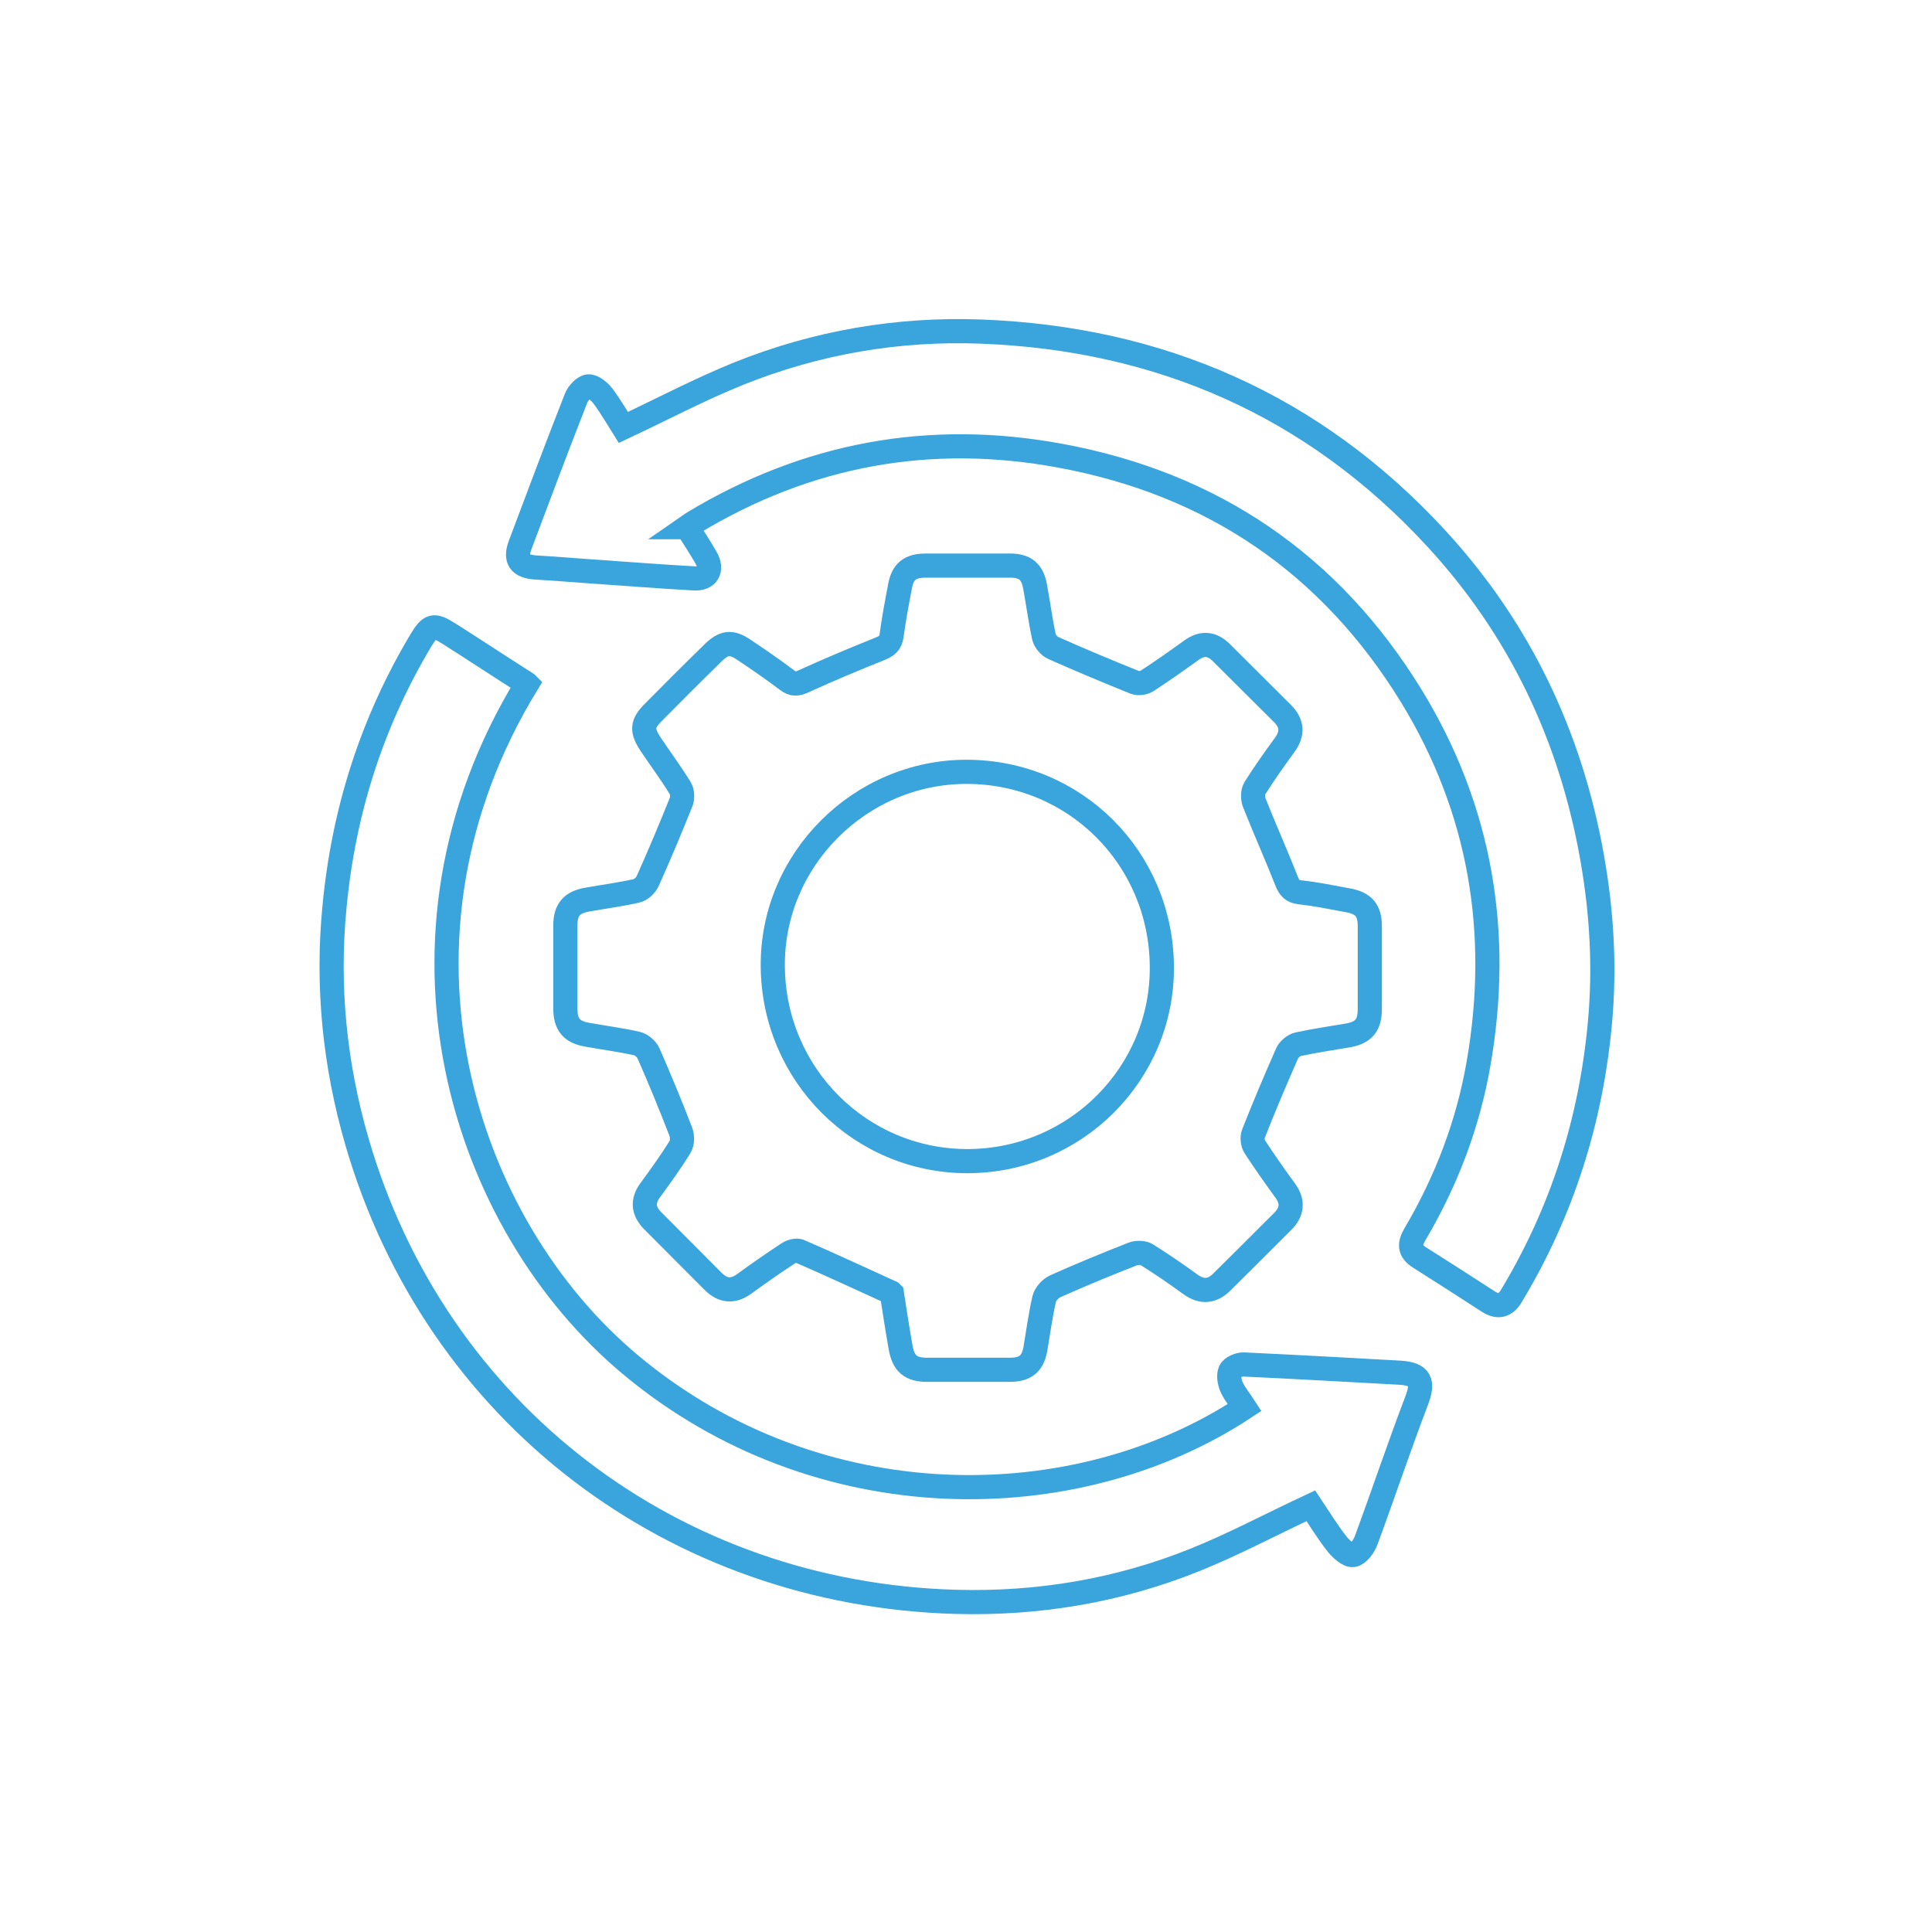 <?xml version="1.0" encoding="UTF-8"?><svg id="Layer_1" xmlns="http://www.w3.org/2000/svg" viewBox="0 0 80 80"><defs><style>.cls-1{fill:none;stroke:#3aa4dc;stroke-miterlimit:10;}</style></defs><path class="cls-1" d="M36.9,53.52c-1.32-.6-2.54-1.17-3.79-1.71-.13-.06-.36,.01-.49,.1-.61,.4-1.21,.82-1.8,1.25-.48,.35-.9,.29-1.3-.11-.83-.84-1.67-1.67-2.5-2.51-.38-.39-.43-.8-.1-1.25,.43-.59,.86-1.18,1.24-1.8,.1-.16,.1-.45,.03-.63-.42-1.09-.87-2.18-1.34-3.25-.08-.18-.3-.36-.48-.4-.67-.15-1.36-.24-2.03-.36-.67-.11-.93-.42-.93-1.1,0-1.14,0-2.29,0-3.43,0-.65,.27-.96,.91-1.07,.68-.12,1.36-.21,2.03-.36,.19-.04,.4-.24,.48-.43,.48-1.07,.93-2.15,1.37-3.24,.07-.17,.06-.43-.03-.58-.38-.62-.82-1.21-1.22-1.81-.39-.58-.37-.86,.1-1.33,.82-.83,1.64-1.65,2.47-2.46,.46-.45,.76-.49,1.29-.13,.61,.41,1.21,.82,1.79,1.26,.25,.19,.42,.16,.7,.03,1.03-.47,2.08-.91,3.13-1.33,.29-.12,.45-.23,.49-.56,.09-.68,.22-1.36,.35-2.04,.11-.61,.42-.85,1.06-.85,1.16,0,2.32,0,3.49,0,.63,0,.93,.25,1.04,.87,.13,.7,.22,1.4,.37,2.09,.04,.17,.22,.38,.38,.45,1.12,.5,2.25,.97,3.39,1.43,.14,.05,.36,.02,.49-.06,.63-.41,1.24-.84,1.85-1.28,.46-.33,.87-.27,1.25,.12,.84,.83,1.67,1.67,2.51,2.5,.41,.41,.44,.83,.1,1.3-.43,.59-.85,1.18-1.24,1.8-.09,.15-.09,.41-.03,.58,.43,1.09,.91,2.16,1.34,3.25,.12,.3,.23,.44,.57,.48,.66,.07,1.32,.21,1.98,.33,.65,.12,.9,.42,.9,1.07,0,1.14,0,2.29,0,3.43,0,.67-.25,.97-.88,1.09-.7,.12-1.4,.22-2.09,.37-.17,.04-.38,.21-.45,.37-.49,1.11-.96,2.22-1.4,3.34-.06,.15-.03,.4,.06,.54,.4,.61,.82,1.21,1.25,1.8,.35,.47,.3,.9-.11,1.3-.84,.84-1.67,1.67-2.51,2.5-.41,.4-.83,.43-1.3,.09-.59-.43-1.19-.84-1.81-1.23-.15-.09-.42-.09-.59-.02-1.07,.42-2.14,.86-3.19,1.33-.2,.09-.41,.32-.46,.52-.16,.69-.25,1.39-.37,2.09-.11,.6-.42,.85-1.05,.85-1.14,0-2.29,0-3.43,0-.68,0-.98-.25-1.1-.94-.14-.79-.26-1.58-.36-2.23Zm3.17-5.44c4.47-.01,8.08-3.63,8.04-8.07-.04-4.49-3.6-8.04-8.07-8.05-4.43-.01-8.09,3.65-8.04,8.07,.04,4.48,3.64,8.06,8.08,8.05Z"/><path class="cls-1" d="M28.45,21.83c.28,.44,.55,.85,.79,1.27,.28,.49,.06,.88-.49,.85-1.48-.08-2.95-.2-4.42-.3-.71-.05-1.42-.11-2.13-.15-.67-.04-.89-.32-.66-.94,.76-2.02,1.52-4.05,2.31-6.06,.08-.21,.32-.48,.51-.5,.19-.02,.46,.21,.6,.39,.33,.44,.61,.93,.85,1.31,1.64-.77,3.17-1.58,4.78-2.23,3.21-1.29,6.58-1.87,10.03-1.74,7.42,.28,13.77,3.06,18.83,8.54,3.47,3.76,5.59,8.21,6.48,13.26,.4,2.26,.53,4.54,.32,6.82-.37,4.04-1.56,7.81-3.66,11.3-.25,.42-.55,.51-.97,.24-.94-.61-1.89-1.22-2.84-1.82-.43-.27-.43-.56-.18-.98,1.29-2.19,2.18-4.52,2.62-7.03,.95-5.43,.09-10.55-2.78-15.24-3.35-5.46-8.23-8.79-14.54-9.95-5.4-1-10.47-.07-15.18,2.77-.08,.05-.15,.1-.28,.19Z"/><path class="cls-1" d="M21.82,28.32c-6.47,10.59-2.69,22.38,4.31,28.21,7.74,6.45,18.41,6.37,25.41,1.75-.18-.28-.4-.54-.54-.84-.09-.2-.14-.49-.06-.67,.07-.15,.37-.28,.56-.27,2.15,.1,4.3,.22,6.45,.34,.89,.05,1,.39,.71,1.16-.73,1.91-1.38,3.86-2.09,5.78-.09,.25-.33,.58-.54,.61-.2,.03-.5-.25-.67-.46-.41-.53-.76-1.1-1.08-1.58-1.65,.77-3.2,1.6-4.82,2.25-3.16,1.27-6.47,1.82-9.86,1.73-11.69-.32-21.55-7.78-24.82-19.06-.92-3.17-1.25-6.42-.93-9.71,.37-3.94,1.54-7.63,3.57-11.03,.4-.66,.53-.7,1.19-.28,1.07,.68,2.13,1.38,3.2,2.06Z"/></svg>